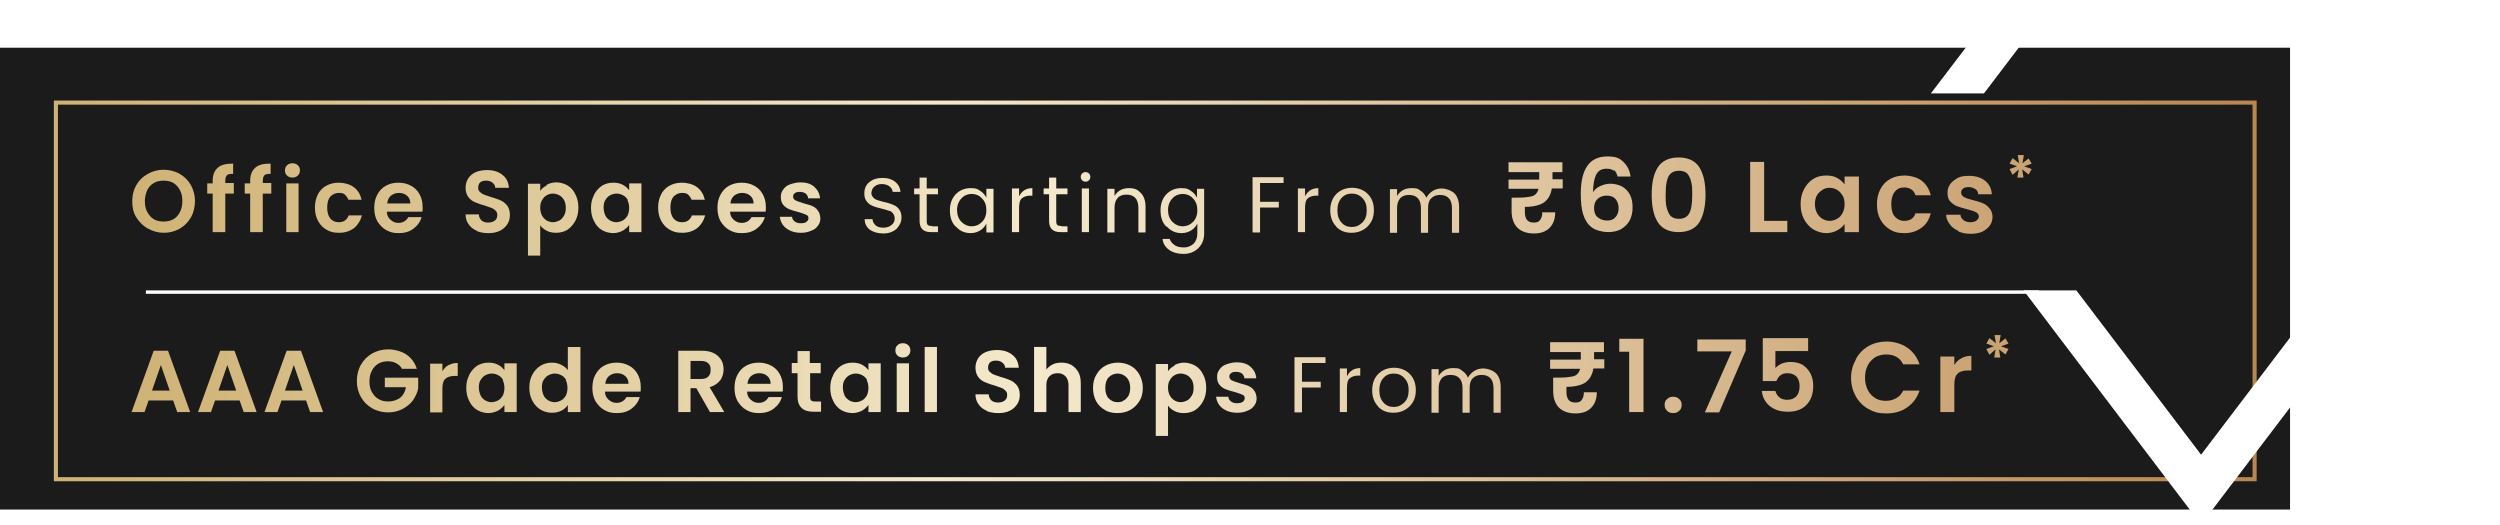 <svg xmlns="http://www.w3.org/2000/svg" xmlns:xlink="http://www.w3.org/1999/xlink" viewBox="5.2 11.3 733.5 153.9"><defs><linearGradient id="linear-gradient" x1="17.6" y1="93.3" x2="663.9" y2="93.3" gradientUnits="userSpaceOnUse"><stop offset="0" stop-color="#cfb275"/><stop offset=".4" stop-color="#f4e9cc"/><stop offset="1" stop-color="#b9864f"/></linearGradient><filter id="drop-shadow-3" x="15.8" y="35.6" width="656.8" height="122.2" filterUnits="userSpaceOnUse"><feOffset dx="3.4" dy="3.4"/><feGaussianBlur result="blur" stdDeviation="1.7"/><feFlood flood-color="#231f20" flood-opacity=".6"/><feComposite in2="blur" operator="in"/><feComposite in="SourceGraphic"/></filter><radialGradient id="Degradado_sin_nombre_3" cx="-18855.8" cy="-37412" fx="-18855.8" fy="-37412" r="36.8" gradientTransform="translate(9401.7 -27944.4) rotate(-90) scale(1.5 .2)" gradientUnits="userSpaceOnUse"><stop offset="0" stop-color="#fff"/><stop offset="0" stop-color="#fffdf8" stop-opacity="1"/><stop offset="0" stop-color="#fff5d9" stop-opacity=".8"/><stop offset="0" stop-color="#ffedbb" stop-opacity=".6"/><stop offset=".1" stop-color="#ffe7a2" stop-opacity=".5"/><stop offset=".2" stop-color="#ffe18c" stop-opacity=".3"/><stop offset=".3" stop-color="#ffdc79" stop-opacity=".2"/><stop offset=".3" stop-color="#ffd86a" stop-opacity=".1"/><stop offset=".4" stop-color="#ffd55e" stop-opacity="0"/><stop offset=".5" stop-color="#ffd356" stop-opacity="0"/><stop offset=".6" stop-color="#ffd252" stop-opacity="0"/><stop offset="1" stop-color="#ffd251" stop-opacity="0"/></radialGradient><radialGradient id="Degradado_sin_nombre_4" cx="-11155" cy="-121865.1" fx="-11155" fy="-121865.1" r="36.8" gradientTransform="translate(-30501.5 -8439.7) rotate(-179.8) scale(2.8 0)" gradientUnits="userSpaceOnUse"><stop offset="0" stop-color="#ffd251"/><stop offset="0" stop-color="#ffd251" stop-opacity="1"/><stop offset="0" stop-color="#ffd251" stop-opacity=".8"/><stop offset="0" stop-color="#ffd251" stop-opacity=".6"/><stop offset=".1" stop-color="#ffd251" stop-opacity=".5"/><stop offset=".2" stop-color="#ffd251" stop-opacity=".3"/><stop offset=".3" stop-color="#ffd251" stop-opacity=".2"/><stop offset=".3" stop-color="#ffd251" stop-opacity=".1"/><stop offset=".4" stop-color="#ffd251" stop-opacity="0"/><stop offset=".5" stop-color="#ffd251" stop-opacity="0"/><stop offset=".6" stop-color="#ffd251" stop-opacity="0"/><stop offset="1" stop-color="#ffd251" stop-opacity="0"/></radialGradient><radialGradient id="Degradado_sin_nombre_4-2" cx="-12140.4" cy="-62768.5" fx="-12140.4" fy="-62768.5" r="36.8" gradientTransform="translate(-29881.3 -8705.6) rotate(-179.8) scale(2.5 .1)" xlink:href="#Degradado_sin_nombre_4"/><radialGradient id="Degradado_sin_nombre_4-3" cx="-18016.4" cy="-68621.7" fx="-18016.4" fy="-68621.7" r="35.8" gradientTransform="translate(-27700 -8602.4) rotate(-179.8) scale(1.6 .1)" xlink:href="#Degradado_sin_nombre_4"/><radialGradient id="Degradado_sin_nombre_4-4" cx="-8946.1" cy="-144811.4" fx="-8946.1" fy="-144811.4" r="36.8" gradientTransform="translate(-32550.8 -8404.5) rotate(-179.8) scale(3.7 0)" xlink:href="#Degradado_sin_nombre_4"/><radialGradient id="Degradado_sin_nombre_3-2" cx="-10234.1" cy="-124394" fx="-10234.1" fy="-124394" r="36.8" gradientTransform="translate(-31171.1 -8604.8) rotate(-179.8) scale(3.1 0)" xlink:href="#Degradado_sin_nombre_3"/><radialGradient id="Degradado_sin_nombre_3-3" cx="-19610.4" cy="-16244.8" fx="-19610.4" fy="-16244.8" r="27.1" gradientTransform="translate(-27438.4 -12332.6) rotate(-179.8) scale(1.4 .8)" xlink:href="#Degradado_sin_nombre_3"/><radialGradient id="Degradado_sin_nombre_3-4" cx="-19610.4" cy="-16244.8" fx="-19610.4" fy="-16244.8" r="14.6" gradientTransform="translate(-27438.4 -12332.6) rotate(-179.8) scale(1.4 .8)" xlink:href="#Degradado_sin_nombre_3"/><linearGradient id="New_Gradient_Swatch" x1="44" y1="71.6" x2="714.8" y2="71.6" gradientUnits="userSpaceOnUse"><stop offset="0" stop-color="#cfb275"/><stop offset=".4" stop-color="#f4e9cc"/><stop offset="1" stop-color="#b9864f"/></linearGradient><linearGradient id="New_Gradient_Swatch-2" x1="43.8" y1="124.4" x2="706.7" y2="124.4" xlink:href="#New_Gradient_Swatch"/><linearGradient id="New_Gradient_Swatch-3" x1="43.8" y1="124.4" x2="706.7" y2="124.4" xlink:href="#New_Gradient_Swatch"/><linearGradient id="New_Gradient_Swatch-4" x1="43.8" y1="124.4" x2="706.7" y2="124.4" xlink:href="#New_Gradient_Swatch"/><linearGradient id="New_Gradient_Swatch-5" x1="43.8" y1="124.4" x2="706.7" y2="124.4" xlink:href="#New_Gradient_Swatch"/><linearGradient id="New_Gradient_Swatch-6" x1="43.8" y1="124.4" x2="706.7" y2="124.4" xlink:href="#New_Gradient_Swatch"/><linearGradient id="New_Gradient_Swatch-7" x1="43.8" y1="124.4" x2="706.7" y2="124.4" xlink:href="#New_Gradient_Swatch"/><linearGradient id="New_Gradient_Swatch-8" x1="43.8" y1="124.4" x2="706.7" y2="124.4" xlink:href="#New_Gradient_Swatch"/><linearGradient id="New_Gradient_Swatch-9" x1="43.8" y1="124.4" x2="706.7" y2="124.4" xlink:href="#New_Gradient_Swatch"/><linearGradient id="New_Gradient_Swatch-10" x1="43.8" y1="124.4" x2="706.7" y2="124.4" xlink:href="#New_Gradient_Swatch"/><linearGradient id="New_Gradient_Swatch-11" x1="43.8" y1="124.4" x2="706.7" y2="124.4" xlink:href="#New_Gradient_Swatch"/><linearGradient id="New_Gradient_Swatch-12" x1="43.8" y1="124.4" x2="706.7" y2="124.4" xlink:href="#New_Gradient_Swatch"/><linearGradient id="New_Gradient_Swatch-13" x1="43.8" y1="124.4" x2="706.7" y2="124.4" xlink:href="#New_Gradient_Swatch"/><linearGradient id="New_Gradient_Swatch-14" x1="43.8" y1="124.4" x2="706.7" y2="124.4" xlink:href="#New_Gradient_Swatch"/><linearGradient id="New_Gradient_Swatch-15" x1="43.8" y1="124.4" x2="706.7" y2="124.4" xlink:href="#New_Gradient_Swatch"/><linearGradient id="New_Gradient_Swatch-16" x1="43.8" y1="124.4" x2="706.7" y2="124.4" xlink:href="#New_Gradient_Swatch"/><linearGradient id="New_Gradient_Swatch-17" x1="43.8" y1="124.4" x2="706.7" y2="124.4" xlink:href="#New_Gradient_Swatch"/><linearGradient id="New_Gradient_Swatch-18" x1="43.8" y1="124.4" x2="706.7" y2="124.4" xlink:href="#New_Gradient_Swatch"/><linearGradient id="New_Gradient_Swatch-19" x1="43.8" y1="124.4" x2="706.7" y2="124.4" xlink:href="#New_Gradient_Swatch"/><linearGradient id="New_Gradient_Swatch-20" x1="43.8" y1="124.4" x2="706.7" y2="124.4" xlink:href="#New_Gradient_Swatch"/><linearGradient id="New_Gradient_Swatch-21" x1="43.8" y1="124.4" x2="706.7" y2="124.4" xlink:href="#New_Gradient_Swatch"/><linearGradient id="New_Gradient_Swatch-22" x1="43.8" y1="124.4" x2="706.7" y2="124.4" xlink:href="#New_Gradient_Swatch"/><linearGradient id="New_Gradient_Swatch-23" x1="43.8" y1="124.4" x2="706.7" y2="124.4" xlink:href="#New_Gradient_Swatch"/><linearGradient id="New_Gradient_Swatch-24" x1="43.8" y1="124.4" x2="706.7" y2="124.4" xlink:href="#New_Gradient_Swatch"/><linearGradient id="New_Gradient_Swatch-25" x1="43.8" y1="124.4" x2="706.7" y2="124.4" xlink:href="#New_Gradient_Swatch"/><linearGradient id="New_Gradient_Swatch-26" x1="43.8" y1="124.4" x2="706.7" y2="124.4" xlink:href="#New_Gradient_Swatch"/><linearGradient id="New_Gradient_Swatch-27" x1="43.8" y1="124.4" x2="706.7" y2="124.4" xlink:href="#New_Gradient_Swatch"/><linearGradient id="New_Gradient_Swatch-28" x1="43.8" y1="124.4" x2="706.7" y2="124.4" xlink:href="#New_Gradient_Swatch"/><linearGradient id="New_Gradient_Swatch-29" x1="43.8" y1="124.4" x2="706.7" y2="124.4" xlink:href="#New_Gradient_Swatch"/><linearGradient id="New_Gradient_Swatch-30" x1="43.8" y1="124.4" x2="706.7" y2="124.4" xlink:href="#New_Gradient_Swatch"/><linearGradient id="New_Gradient_Swatch-31" x1="43.8" y1="124.4" x2="706.7" y2="124.4" xlink:href="#New_Gradient_Swatch"/><linearGradient id="New_Gradient_Swatch-32" x1="43.8" y1="124.4" x2="706.7" y2="124.4" xlink:href="#New_Gradient_Swatch"/></defs><g style="isolation:isolate;"><g id="Layer_1"><rect x="5.2" y="25.3" width="671.9" height="135.5" style="fill:#1b1b1b;"/><rect x="18.2" y="38" width="645.1" height="110.5" style="fill:none; filter:url(#drop-shadow-3); stroke:url(#linear-gradient); stroke-miterlimit:10; stroke-width:1.2px;"/><path d="M571.8,38.7h15.5s11.4-15,11.4-15h104.7s19.7,26.1,19.7,26.1l-72.1,94.9-36.6-48.2h-15.5s52.1,68.7,52.1,68.7l87.7-115.4-29.1-38.5h-117s-20.8,27.3-20.8,27.3Z" style="fill:#fff;"/><ellipse cx="328.4" cy="37.5" rx="8.9" ry="54.6" transform="translate(289.6 365.8) rotate(-89.8)" style="fill:url(#Degradado_sin_nombre_3); mix-blend-mode:screen;"/><path d="M226.6,37.1c0-1.4,45.6-2.3,101.9-2.1,56.3.2,101.9,1.5,101.9,2.9,0,1.4-45.6,2.3-101.9,2.1-56.3-.2-101.9-1.5-101.9-2.9Z" style="fill:url(#Degradado_sin_nombre_4); mix-blend-mode:screen;"/><path d="M236.7,37.2c0-2.8,41.1-4.9,91.7-4.7,50.7.2,91.7,2.6,91.7,5.4,0,2.8-41.1,4.9-91.7,4.7-50.7-.2-91.7-2.6-91.7-5.4Z" style="fill:url(#Degradado_sin_nombre_4-2); mix-blend-mode:screen;"/><path d="M272.6,37.3c0-2.5,25-4.4,55.9-4.2,30.8.1,55.8,2.2,55.8,4.7,0,2.5-25,4.4-55.9,4.2-30.8-.1-55.8-2.2-55.8-4.7Z" style="fill:url(#Degradado_sin_nombre_4-3); mix-blend-mode:screen;"/><path d="M193,37c0-1.2,60.7-1.9,135.5-1.6,74.8.3,135.4,1.5,135.4,2.6,0,1.2-60.7,1.9-135.5,1.6-74.8-.3-135.4-1.5-135.4-2.6Z" style="fill:url(#Degradado_sin_nombre_4-4); mix-blend-mode:screen;"/><path d="M215,37.1c0-1.4,50.8-2.3,113.4-2.1,62.7.2,113.4,1.6,113.4,3,0,1.4-50.8,2.3-113.4,2.1-62.7-.2-113.4-1.6-113.4-3Z" style="fill:url(#Degradado_sin_nombre_3-2); mix-blend-mode:screen;"/><path d="M290.1,37.4c0-11.3,17.3-20.4,38.5-20.3,21.2,0,38.4,9.3,38.3,20.6,0,11.3-17.3,20.4-38.5,20.3-21.2,0-38.4-9.3-38.3-20.6Z" style="fill:url(#Degradado_sin_nombre_3-3); mix-blend-mode:screen;"/><path d="M307.7,37.5c0-6.1,9.3-11,20.8-10.9,11.4,0,20.7,5,20.7,11.1,0,6.1-9.3,11-20.8,10.9-11.4,0-20.7-5-20.7-11.1Z" style="fill:url(#Degradado_sin_nombre_3-4); mix-blend-mode:screen;"/><path d="M48.6,78.4c-1.4-.8-2.5-1.9-3.4-3.3s-1.2-3-1.2-4.8.4-3.3,1.2-4.7,1.9-2.5,3.4-3.3c1.4-.8,3-1.2,4.6-1.2s3.3.4,4.7,1.2c1.4.8,2.5,1.9,3.3,3.3s1.2,3,1.2,4.7-.4,3.4-1.2,4.8-1.9,2.5-3.3,3.3c-1.4.8-3,1.2-4.6,1.2s-3.2-.4-4.6-1.2ZM56.1,75.6c.8-.5,1.5-1.2,1.9-2.1.5-.9.7-2,.7-3.2s-.2-2.3-.7-3.2c-.5-.9-1.1-1.6-1.9-2.1-.8-.5-1.8-.7-2.9-.7s-2,.2-2.9.7c-.8.5-1.5,1.2-1.9,2.1s-.7,2-.7,3.2.2,2.3.7,3.2c.5.9,1.1,1.6,1.9,2.1.8.5,1.8.7,2.9.7s2-.2,2.9-.7Z" style="fill:url(#New_Gradient_Swatch);"/><path d="M73.8,68.1h-2.5v11.3h-3.7v-11.3h-1.6v-3h1.6v-.7c0-1.8.5-3,1.5-3.9s2.5-1.2,4.5-1.2v3c-.9,0-1.5.1-1.8.4-.3.3-.5.9-.5,1.7v.6h2.5v3Z" style="fill:url(#New_Gradient_Swatch);"/><path d="M84.8,68.1h-2.5v11.3h-3.7v-11.3h-1.6v-3h1.6v-.7c0-1.8.5-3,1.5-3.9s2.5-1.2,4.5-1.2v3c-.9,0-1.5.1-1.8.4-.3.3-.5.9-.5,1.7v.6h2.5v3Z" style="fill:url(#New_Gradient_Swatch);"/><path d="M89.4,62.8c-.4-.4-.6-.9-.6-1.5s.2-1.1.6-1.5,1-.6,1.6-.6,1.2.2,1.6.6.6.9.6,1.5-.2,1.1-.6,1.5c-.4.4-1,.6-1.6.6s-1.2-.2-1.6-.6ZM92.8,65.1v14.3h-3.6v-14.3h3.6Z" style="fill:url(#New_Gradient_Swatch);"/><path d="M98.4,68.4c.6-1.1,1.4-2,2.5-2.6,1.1-.6,2.3-.9,3.7-.9s3.2.4,4.4,1.3c1.2.9,1.9,2.1,2.3,3.7h-3.9c-.2-.6-.6-1.1-1-1.5s-1.1-.5-1.8-.5c-1,0-1.8.4-2.5,1.1-.6.7-.9,1.8-.9,3.2s.3,2.4.9,3.2c.6.7,1.4,1.1,2.5,1.1,1.5,0,2.4-.7,2.9-2h3.9c-.4,1.5-1.2,2.8-2.3,3.7-1.2.9-2.6,1.4-4.4,1.4s-2.6-.3-3.7-.9c-1.1-.6-1.9-1.5-2.5-2.6-.6-1.1-.9-2.4-.9-3.9s.3-2.8.9-3.9Z" style="fill:url(#New_Gradient_Swatch);"/><path d="M129.2,73.4h-10.5c0,1,.4,1.8,1.1,2.4s1.4.9,2.3.9c1.3,0,2.3-.6,2.9-1.7h3.9c-.4,1.4-1.2,2.5-2.4,3.4-1.2.9-2.6,1.3-4.3,1.3s-2.6-.3-3.7-.9c-1.1-.6-1.9-1.5-2.6-2.6-.6-1.1-.9-2.4-.9-3.9s.3-2.8.9-3.9c.6-1.1,1.4-2,2.5-2.6,1.1-.6,2.3-.9,3.7-.9s2.6.3,3.7.9c1.1.6,1.9,1.4,2.5,2.5s.9,2.3.9,3.7,0,1-.1,1.4ZM125.6,70.9c0-.9-.4-1.7-1-2.2-.7-.6-1.5-.8-2.4-.8s-1.6.3-2.3.8c-.6.5-1,1.3-1.1,2.3h6.8Z" style="fill:url(#New_Gradient_Swatch);"/><path d="M145.1,79c-1-.4-1.8-1-2.4-1.9-.6-.8-.9-1.8-.9-2.9h3.9c0,.7.3,1.3.8,1.8.5.4,1.1.6,1.9.6s1.5-.2,2-.6.7-.9.7-1.6-.2-1-.5-1.3c-.3-.3-.7-.6-1.2-.8-.5-.2-1.2-.4-2-.7-1.2-.3-2.1-.7-2.9-1-.7-.3-1.4-.8-1.9-1.5-.5-.7-.8-1.6-.8-2.7s.3-2,.8-2.8c.5-.8,1.3-1.4,2.2-1.8,1-.4,2.1-.6,3.3-.6,1.9,0,3.4.5,4.5,1.4,1.2.9,1.8,2.2,1.9,3.8h-4c0-.6-.3-1.1-.8-1.5s-1.1-.6-1.9-.6-1.3.2-1.7.5c-.4.4-.6.9-.6,1.6s.2.9.5,1.2c.3.3.7.6,1.2.8.5.2,1.1.4,2,.7,1.2.3,2.1.7,2.9,1,.7.3,1.4.9,1.9,1.5.5.7.8,1.6.8,2.7s-.2,1.9-.7,2.7c-.5.8-1.2,1.5-2.2,2-1,.5-2.1.7-3.4.7s-2.4-.2-3.4-.6Z" style="fill:url(#New_Gradient_Swatch);"/><path d="M165.6,65.5c.8-.4,1.8-.7,2.8-.7s2.3.3,3.3.9c1,.6,1.8,1.5,2.3,2.6.6,1.1.9,2.4.9,3.9s-.3,2.8-.9,3.9c-.6,1.1-1.4,2-2.3,2.6-1,.6-2.1.9-3.3.9s-2-.2-2.8-.6c-.8-.4-1.5-1-1.9-1.6v8.9h-3.6v-21.1h3.6v2.1c.5-.7,1.1-1.2,1.9-1.6ZM170.7,70c-.4-.6-.8-1.1-1.4-1.4-.6-.3-1.2-.5-1.9-.5s-1.3.2-1.8.5c-.6.3-1,.8-1.4,1.5-.4.6-.5,1.4-.5,2.2s.2,1.6.5,2.2.8,1.1,1.4,1.5c.6.3,1.2.5,1.8.5s1.3-.2,1.9-.5c.6-.3,1-.8,1.4-1.5.4-.6.5-1.4.5-2.3s-.2-1.6-.5-2.2Z" style="fill:url(#New_Gradient_Swatch);"/><path d="M179.5,68.4c.6-1.1,1.4-2,2.3-2.6,1-.6,2.1-.9,3.3-.9s2,.2,2.8.6c.8.4,1.4,1,1.9,1.6v-2h3.6v14.3h-3.6v-2.1c-.5.7-1.1,1.2-1.9,1.7-.8.4-1.8.7-2.8.7s-2.3-.3-3.3-.9c-1-.6-1.8-1.5-2.3-2.6-.6-1.1-.9-2.4-.9-3.9s.3-2.7.9-3.8ZM189.4,70c-.3-.6-.8-1.1-1.4-1.4s-1.2-.5-1.9-.5-1.3.2-1.9.5c-.6.3-1,.8-1.4,1.4s-.5,1.4-.5,2.2.2,1.6.5,2.3.8,1.1,1.4,1.5c.6.3,1.2.5,1.8.5s1.3-.2,1.9-.5c.6-.3,1-.8,1.4-1.4.3-.6.5-1.4.5-2.3s-.2-1.6-.5-2.3Z" style="fill:url(#New_Gradient_Swatch);"/><path d="M199.1,68.4c.6-1.1,1.4-2,2.5-2.6,1.1-.6,2.3-.9,3.7-.9s3.2.4,4.4,1.3c1.2.9,1.9,2.1,2.3,3.7h-3.9c-.2-.6-.6-1.1-1-1.5s-1.1-.5-1.8-.5c-1,0-1.8.4-2.5,1.1-.6.7-.9,1.8-.9,3.2s.3,2.4.9,3.2c.6.7,1.4,1.1,2.5,1.1,1.5,0,2.4-.7,2.9-2h3.9c-.4,1.5-1.2,2.8-2.3,3.7-1.2.9-2.6,1.4-4.4,1.4s-2.6-.3-3.7-.9c-1.1-.6-1.9-1.5-2.5-2.6-.6-1.1-.9-2.4-.9-3.9s.3-2.8.9-3.9Z" style="fill:url(#New_Gradient_Swatch);"/><path d="M229.9,73.4h-10.5c0,1,.4,1.8,1.1,2.4s1.4.9,2.3.9c1.3,0,2.3-.6,2.9-1.7h3.9c-.4,1.4-1.2,2.5-2.4,3.4-1.2.9-2.6,1.3-4.3,1.3s-2.6-.3-3.7-.9c-1.1-.6-1.9-1.5-2.6-2.6-.6-1.1-.9-2.4-.9-3.9s.3-2.8.9-3.9c.6-1.1,1.4-2,2.5-2.6,1.1-.6,2.3-.9,3.7-.9s2.6.3,3.7.9c1.1.6,1.9,1.4,2.5,2.5s.9,2.3.9,3.7,0,1-.1,1.4ZM226.3,70.9c0-.9-.4-1.7-1-2.2-.7-.6-1.5-.8-2.4-.8s-1.6.3-2.3.8c-.6.5-1,1.3-1.1,2.3h6.8Z" style="fill:url(#New_Gradient_Swatch);"/><path d="M237.1,79c-.9-.4-1.7-1-2.2-1.7-.5-.7-.8-1.5-.9-2.4h3.6c0,.6.3,1,.8,1.4.5.4,1.1.5,1.8.5s1.2-.1,1.6-.4c.4-.3.6-.6.6-1.1s-.2-.8-.7-1-1.2-.5-2.3-.8c-1.1-.3-1.9-.5-2.6-.8s-1.3-.7-1.8-1.3c-.5-.6-.7-1.3-.7-2.3s.2-1.5.7-2.2,1.1-1.2,2-1.5,1.9-.6,3-.6c1.7,0,3.1.4,4.1,1.3,1,.9,1.6,2,1.7,3.4h-3.5c0-.6-.3-1-.7-1.4-.4-.3-1-.5-1.7-.5s-1.2.1-1.5.4c-.4.2-.5.6-.5,1s.2.8.7,1.1c.5.2,1.2.5,2.2.8,1,.3,1.9.5,2.6.8s1.3.7,1.7,1.3c.5.6.7,1.3.8,2.3,0,.8-.2,1.6-.7,2.2-.5.7-1.1,1.2-2,1.5-.9.4-1.8.6-3,.6s-2.2-.2-3.1-.6Z" style="fill:url(#New_Gradient_Swatch);"/><path d="M260.8,67.6c0,.6.2,1.1.5,1.5.3.4.7.7,1.3.9.5.2,1.1.3,1.7.5.6.1,1.3.3,1.9.5.6.2,1.2.4,1.7.7.5.3.9.7,1.3,1.3.3.6.5,1.2.5,2.1,0,1.3-.5,2.3-1.4,3.3-1,.9-2.3,1.4-3.9,1.4s-3-.4-4-1.1c-1-.8-1.5-1.8-1.5-3.1h2.3c0,.7.4,1.3.9,1.8.5.5,1.3.7,2.3.7s1.8-.3,2.4-.8c.6-.5.9-1.1.9-1.8s-.2-1.2-.5-1.6-.7-.7-1.3-.8c-.5-.2-1.1-.3-1.7-.5s-1.3-.3-1.9-.5c-.6-.2-1.2-.4-1.7-.7-.5-.3-.9-.7-1.3-1.3s-.5-1.3-.5-2.1c0-1.4.5-2.5,1.5-3.3,1-.8,2.2-1.2,3.8-1.2s2.8.4,3.7,1.1c.9.7,1.5,1.7,1.6,3h-2.3c0-.6-.4-1.2-.9-1.6s-1.3-.7-2.2-.7-1.6.2-2.2.7c-.6.5-.9,1.1-.9,2Z" style="fill:url(#New_Gradient_Swatch);"/><path d="M278.7,77.7h1.7v1.7h-2.1c-2.2,0-3.3-1.1-3.3-3.3v-7.8h-1.6v-1.7h1.6v-3.2h2.1v3.2h3.3v1.7h-3.3v7.8c0,.6.1,1,.3,1.2.2.2.6.3,1.2.3Z" style="fill:url(#New_Gradient_Swatch);"/><path d="M285.6,77.8c-1.2-1.2-1.7-2.8-1.7-4.8s.6-3.5,1.7-4.7c1.2-1.2,2.6-1.8,4.4-1.8s2,.3,2.8.8c.8.5,1.4,1.2,1.8,2v-2.6h2.1v12.8h-2.1v-2.6c-.4.8-1,1.5-1.8,2-.8.5-1.8.8-2.8.8-1.7,0-3.2-.6-4.3-1.9ZM293.3,76.5c.8-.9,1.3-2,1.3-3.5s-.4-2.6-1.3-3.5c-.8-.9-1.9-1.3-3-1.3s-2.2.4-3,1.3c-.8.8-1.3,2-1.3,3.4s.4,2.6,1.3,3.5c.9.9,1.9,1.3,3,1.3s2.2-.4,3-1.3Z" style="fill:url(#New_Gradient_Swatch);"/><path d="M304.2,66.7v2.2c.8-1.6,2.1-2.4,3.9-2.4v2.2h-.6c-1.1,0-1.9.3-2.5.8s-.8,1.5-.8,2.9v7h-2.1v-12.8h2.1Z" style="fill:url(#New_Gradient_Swatch);"/><path d="M316.7,77.7h1.7v1.7h-2.1c-2.2,0-3.3-1.1-3.3-3.3v-7.8h-1.6v-1.7h1.6v-3.2h2.1v3.2h3.3v1.7h-3.3v7.8c0,.6.1,1,.3,1.2.2.2.6.3,1.2.3Z" style="fill:url(#New_Gradient_Swatch);"/><path d="M324.7,64.2c-.3.3-.6.4-1,.4s-.7-.1-1-.4c-.3-.3-.4-.6-.4-1s.1-.7.4-1,.6-.4,1-.4.7.1,1,.4.4.6.4,1-.1.7-.4,1ZM322.6,79.4v-12.8h2.1v12.8h-2.1Z" style="fill:url(#New_Gradient_Swatch);"/><path d="M332.2,66.7v2.1c.9-1.5,2.3-2.3,4.2-2.3s2.6.5,3.5,1.4c.9.9,1.4,2.3,1.4,4v7.6h-2.1v-7.2c0-1.3-.3-2.3-.9-2.9-.6-.7-1.5-1-2.6-1s-2,.3-2.6,1c-.6.7-.9,1.6-.9,2.9v7.2h-2.1v-12.8h2.1Z" style="fill:url(#New_Gradient_Swatch);"/><path d="M347.4,77.8c-1.2-1.2-1.7-2.8-1.7-4.8s.6-3.5,1.7-4.7c1.2-1.2,2.6-1.8,4.4-1.8s2,.3,2.8.8c.8.5,1.4,1.2,1.8,2v-2.6h2.1v13.1c0,1.8-.6,3.2-1.7,4.3s-2.6,1.7-4.3,1.7-3.2-.4-4.3-1.2-1.8-1.9-1.9-3.2h2.1c.2.7.7,1.3,1.4,1.8.7.5,1.7.7,2.8.7s2-.4,2.8-1.1c.7-.7,1.1-1.7,1.1-3v-2.9c-.4.8-1,1.5-1.8,2-.8.5-1.8.8-2.8.8-1.7,0-3.2-.6-4.3-1.9ZM355.2,76.5c.8-.9,1.3-2,1.3-3.5s-.4-2.6-1.3-3.5c-.8-.9-1.9-1.3-3-1.3s-2.2.4-3,1.3c-.8.8-1.3,2-1.3,3.4s.4,2.6,1.3,3.5c.9.9,1.9,1.3,3,1.3s2.2-.4,3-1.3Z" style="fill:url(#New_Gradient_Swatch);"/><path d="M372.7,79.4v-16.1h9.1v1.7h-6.9v5.5h5.5v1.7h-5.5v7.3h-2.1Z" style="fill:url(#New_Gradient_Swatch);"/><path d="M388.1,66.7v2.2c.8-1.6,2.1-2.4,3.9-2.4v2.2h-.6c-1.1,0-1.9.3-2.5.8s-.8,1.5-.8,2.9v7h-2.1v-12.8h2.1Z" style="fill:url(#New_Gradient_Swatch);"/><path d="M397.3,77.8c-1.2-1.2-1.8-2.8-1.8-4.8s.6-3.6,1.8-4.8,2.8-1.8,4.6-1.8,3.4.6,4.6,1.8,1.8,2.8,1.8,4.8-.6,3.5-1.9,4.8c-1.3,1.2-2.8,1.8-4.7,1.8s-3.3-.6-4.5-1.8ZM401.8,77.9c1.2,0,2.2-.4,3.1-1.3.9-.9,1.3-2,1.3-3.6s-.4-2.7-1.3-3.6c-.8-.9-1.9-1.3-3.1-1.3s-2.2.4-3,1.3-1.2,2-1.2,3.6.4,2.7,1.2,3.6c.8.9,1.8,1.3,3,1.3Z" style="fill:url(#New_Gradient_Swatch);"/><path d="M415.1,66.7v2.1c.9-1.5,2.3-2.3,4.2-2.3s1.9.2,2.6.7c.8.5,1.4,1.2,1.8,2.1.5-.9,1.1-1.5,1.9-2,.8-.5,1.7-.7,2.7-.7s2.6.5,3.6,1.4c.9.9,1.4,2.3,1.4,4v7.6h-2.1v-7.2c0-1.3-.3-2.3-.9-2.9-.6-.7-1.5-1-2.6-1s-1.9.3-2.6,1-.9,1.6-.9,2.9v7.2h-2.1v-7.2c0-1.3-.3-2.3-.9-2.9-.6-.7-1.5-1-2.6-1s-2,.3-2.6,1c-.6.7-.9,1.6-.9,2.9v7.2h-2.1v-12.8h2.1Z" style="fill:url(#New_Gradient_Swatch);"/><path d="M460.7,61.7v2.2h3v2.7h-3.2c-.3,1.9-1.1,3.2-2.3,4.1-1.2.8-3.1,1.3-5.6,1.3v1.6c0,.9.2,1.7.6,2.2.4.5,1,.8,2,.8s1.5-.2,1.9-.8.6-1.2.6-2.2h3.8c0,2-.6,3.5-1.7,4.6-1.1,1.1-2.6,1.6-4.6,1.6s-3.7-.6-4.8-1.7c-1.1-1.1-1.7-2.8-1.7-4.9v-3.9c2.1,0,3.7,0,4.7-.2,1-.1,1.8-.3,2.2-.7.5-.4.8-.9,1-1.7h-8.8v-2.7h9v-2.2h-9v-2.9h15.8v2.9h-3Z" style="fill:url(#New_Gradient_Swatch);"/><path d="M478.7,61.4c-.5-.4-1.2-.6-2.1-.6-1.4,0-2.4.5-3,1.6-.6,1.1-1,2.9-1,5.3.5-.8,1.2-1.4,2.1-1.8.9-.4,1.9-.7,3-.7s2.4.3,3.4.8c1,.6,1.8,1.4,2.3,2.4.6,1.1.8,2.3.8,3.8s-.3,2.6-.8,3.7c-.6,1.1-1.4,1.9-2.5,2.6-1.1.6-2.4.9-3.9.9s-3.7-.5-4.8-1.4c-1.2-.9-2-2.2-2.5-3.8-.5-1.6-.7-3.6-.7-6,0-3.6.6-6.3,1.9-8.2,1.2-1.8,3.2-2.8,5.9-2.8s3.7.6,4.8,1.7c1.1,1.1,1.8,2.5,2,4.2h-3.8c-.2-.8-.5-1.4-1-1.9ZM474,69.6c-.7.6-1.1,1.5-1.1,2.7s.3,2.1,1,2.7,1.6,1,2.8,1,1.9-.3,2.5-1,.9-1.5.9-2.6-.3-2-.9-2.7-1.5-1-2.6-1-1.9.3-2.6.9Z" style="fill:url(#New_Gradient_Swatch);"/><path d="M491.6,60.4c1.2-1.9,3.3-2.9,6.1-2.9s4.9,1,6.1,2.9c1.2,1.9,1.8,4.6,1.8,8s-.6,6.1-1.8,8.1c-1.2,1.9-3.3,2.9-6.1,2.9s-4.9-1-6.1-2.9c-1.2-1.9-1.8-4.6-1.8-8.1s.6-6.1,1.8-8ZM501.4,64.7c-.2-1-.6-1.8-1.1-2.4s-1.4-.9-2.5-.9-1.9.3-2.5.9c-.6.6-.9,1.4-1.1,2.4-.2,1-.3,2.2-.3,3.7s0,2.7.3,3.8.6,1.8,1.1,2.4c.6.6,1.4.9,2.5.9s1.9-.3,2.5-.9c.6-.6.9-1.4,1.1-2.4.2-1,.3-2.3.3-3.8s0-2.7-.3-3.7Z" style="fill:url(#New_Gradient_Swatch);"/><path d="M522.8,76.1h6.8v3.3h-10.9v-20.6h4.1v17.3Z" style="fill:url(#New_Gradient_Swatch);"/><path d="M534.5,66.8c.7-1.3,1.6-2.3,2.7-3,1.1-.7,2.4-1,3.8-1s2.3.2,3.2.7c.9.5,1.6,1.1,2.2,1.9v-2.3h4.2v16.3h-4.2v-2.4c-.5.8-1.3,1.4-2.2,1.9-.9.5-2,.8-3.2.8s-2.6-.4-3.8-1.1c-1.1-.7-2-1.7-2.7-3-.7-1.3-1-2.8-1-4.4s.3-3.1,1-4.4ZM545.8,68.7c-.4-.7-.9-1.3-1.6-1.7s-1.4-.6-2.2-.6-1.5.2-2.1.6c-.6.4-1.2.9-1.6,1.6-.4.7-.6,1.6-.6,2.6s.2,1.8.6,2.6c.4.7.9,1.3,1.6,1.7.7.4,1.4.6,2.1.6s1.5-.2,2.2-.6c.7-.4,1.2-.9,1.6-1.7.4-.7.6-1.6.6-2.6s-.2-1.9-.6-2.6Z" style="fill:url(#New_Gradient_Swatch);"/><path d="M556.9,66.8c.7-1.3,1.6-2.3,2.9-3s2.6-1,4.2-1,3.7.5,5,1.5c1.3,1,2.2,2.4,2.7,4.3h-4.5c-.2-.7-.6-1.3-1.2-1.7s-1.3-.6-2.1-.6c-1.2,0-2.1.4-2.8,1.3-.7.9-1,2.1-1,3.6s.3,2.8,1,3.6,1.6,1.3,2.8,1.3c1.7,0,2.8-.7,3.3-2.2h4.5c-.5,1.8-1.3,3.2-2.7,4.2-1.3,1-3,1.6-5,1.6s-3-.3-4.2-1c-1.2-.7-2.2-1.7-2.9-3-.7-1.3-1-2.7-1-4.4s.3-3.2,1-4.4Z" style="fill:url(#New_Gradient_Swatch);"/><path d="M579.7,79c-1.1-.5-1.9-1.1-2.5-2-.6-.8-1-1.7-1-2.7h4.2c0,.6.4,1.2.9,1.6.5.4,1.2.6,2,.6s1.4-.2,1.8-.5c.4-.3.7-.7.7-1.2s-.3-.9-.8-1.2-1.4-.6-2.6-.9c-1.2-.3-2.2-.6-3-.9-.8-.3-1.4-.8-2-1.4s-.8-1.5-.8-2.6.3-1.7.8-2.5c.5-.7,1.3-1.3,2.2-1.8s2.1-.6,3.4-.6c1.9,0,3.5.5,4.7,1.5,1.2,1,1.8,2.3,1.9,3.9h-4c0-.6-.3-1.2-.8-1.5s-1.1-.6-1.9-.6-1.3.1-1.7.4c-.4.3-.6.7-.6,1.2s.3,1,.8,1.3c.5.3,1.4.6,2.6.9,1.2.3,2.2.6,2.9.9.8.3,1.4.8,2,1.5.6.7.9,1.5.9,2.6,0,.9-.3,1.8-.8,2.5-.5.7-1.3,1.3-2.2,1.8-1,.4-2.1.6-3.4.6s-2.5-.2-3.6-.7Z" style="fill:url(#New_Gradient_Swatch);"/><path d="M600.4,57.8l.9,1.5-2.2.8,2.2.8-.9,1.6-1.9-1.5.4,2.4h-1.8l.4-2.4-1.8,1.6-.9-1.7,2.2-.8-2.2-.8.9-1.6,1.9,1.5-.4-2.4h1.8l-.4,2.4,1.9-1.5Z" style="fill:url(#New_Gradient_Swatch);"/><path d="M56,128.8h-7.2l-1.2,3.4h-3.8l6.5-18h4.2l6.5,18h-3.8l-1.2-3.4ZM55,125.9l-2.6-7.5-2.6,7.5h5.2Z" style="fill:url(#New_Gradient_Swatch-2);"/><path d="M75.5,128.8h-7.2l-1.2,3.4h-3.8l6.5-18h4.2l6.5,18h-3.8l-1.2-3.4ZM74.5,125.9l-2.6-7.5-2.6,7.5h5.2Z" style="fill:url(#New_Gradient_Swatch-3);"/><path d="M95,128.8h-7.2l-1.2,3.4h-3.8l6.5-18h4.2l6.5,18h-3.8l-1.2-3.4ZM94,125.9l-2.6-7.5-2.6,7.5h5.2Z" style="fill:url(#New_Gradient_Swatch-4);"/><path d="M123.2,119.6c-.4-.8-1-1.3-1.7-1.7s-1.6-.6-2.5-.6-2,.2-2.8.7c-.8.5-1.5,1.2-1.9,2.1-.5.9-.7,1.9-.7,3.1s.2,2.3.7,3.1c.5.9,1.1,1.6,2,2.1.8.5,1.8.7,2.9.7s2.5-.4,3.4-1.1c.9-.7,1.5-1.8,1.7-3.1h-6.2v-2.8h9.8v3.1c-.2,1.3-.8,2.4-1.5,3.5-.8,1.1-1.8,1.9-3.1,2.6-1.2.6-2.6,1-4.2,1s-3.3-.4-4.7-1.2c-1.4-.8-2.5-1.9-3.3-3.3-.8-1.4-1.2-3-1.2-4.7s.4-3.4,1.2-4.8c.8-1.4,1.9-2.5,3.3-3.3,1.4-.8,3-1.2,4.7-1.2s3.8.5,5.3,1.5,2.5,2.4,3.1,4.2h-4.2Z" style="fill:url(#New_Gradient_Swatch-5);"/><path d="M136.9,118.4c.7-.4,1.6-.6,2.6-.6v3.8h-1c-1.1,0-2,.3-2.6.8-.6.5-.9,1.5-.9,2.8v7.1h-3.6v-14.3h3.6v2.2c.5-.8,1.1-1.4,1.8-1.8Z" style="fill:url(#New_Gradient_Swatch-6);"/><path d="M142.9,121.2c.6-1.1,1.4-2,2.3-2.6,1-.6,2.1-.9,3.3-.9s2,.2,2.8.6c.8.4,1.4,1,1.9,1.6v-2h3.6v14.3h-3.6v-2.1c-.5.7-1.1,1.2-1.9,1.7-.8.4-1.8.7-2.8.7s-2.3-.3-3.3-.9c-1-.6-1.8-1.5-2.3-2.6-.6-1.1-.9-2.4-.9-3.9s.3-2.7.9-3.8ZM152.8,122.8c-.3-.6-.8-1.1-1.4-1.4s-1.2-.5-1.9-.5-1.3.2-1.9.5c-.6.3-1,.8-1.4,1.4s-.5,1.4-.5,2.2.2,1.6.5,2.3.8,1.1,1.4,1.5c.6.3,1.2.5,1.8.5s1.3-.2,1.9-.5c.6-.3,1-.8,1.4-1.4.3-.6.5-1.4.5-2.3s-.2-1.6-.5-2.3Z" style="fill:url(#New_Gradient_Swatch-7);"/><path d="M161.4,121.2c.6-1.1,1.4-2,2.4-2.6,1-.6,2.1-.9,3.3-.9s1.8.2,2.7.6c.8.4,1.5.9,2,1.6v-6.8h3.7v19.1h-3.7v-2.1c-.4.7-1.1,1.3-1.9,1.7-.8.4-1.7.6-2.8.6s-2.3-.3-3.3-.9c-1-.6-1.8-1.5-2.4-2.6-.6-1.1-.9-2.4-.9-3.9s.3-2.7.9-3.8ZM171.3,122.8c-.3-.6-.8-1.1-1.4-1.4s-1.2-.5-1.9-.5-1.3.2-1.9.5c-.6.3-1,.8-1.4,1.4s-.5,1.4-.5,2.2.2,1.6.5,2.3.8,1.1,1.4,1.5c.6.3,1.2.5,1.8.5s1.3-.2,1.9-.5c.6-.3,1-.8,1.4-1.4.3-.6.5-1.4.5-2.3s-.2-1.6-.5-2.3Z" style="fill:url(#New_Gradient_Swatch-8);"/><path d="M193.2,126.2h-10.5c0,1,.4,1.8,1.1,2.4s1.4.9,2.3.9c1.3,0,2.3-.6,2.9-1.7h3.9c-.4,1.4-1.2,2.5-2.4,3.4-1.2.9-2.6,1.3-4.3,1.3s-2.6-.3-3.7-.9c-1.1-.6-1.9-1.5-2.6-2.6-.6-1.1-.9-2.4-.9-3.9s.3-2.8.9-3.9c.6-1.1,1.4-2,2.5-2.6,1.1-.6,2.3-.9,3.7-.9s2.6.3,3.7.9c1.1.6,1.9,1.4,2.5,2.5s.9,2.3.9,3.7,0,1-.1,1.4ZM189.6,123.8c0-.9-.4-1.7-1-2.2-.7-.6-1.5-.8-2.4-.8s-1.6.3-2.3.8c-.6.5-1,1.3-1.1,2.3h6.8Z" style="fill:url(#New_Gradient_Swatch-9);"/><path d="M213.5,132.2l-4-7h-1.7v7h-3.6v-18h6.8c1.4,0,2.6.2,3.6.7s1.7,1.2,2.2,2c.5.8.7,1.8.7,2.8s-.3,2.3-1,3.2-1.7,1.6-3.1,2l4.3,7.3h-4.2ZM207.8,122.5h3c1,0,1.7-.2,2.2-.7.5-.5.7-1.1.7-2s-.2-1.5-.7-1.9c-.5-.5-1.2-.7-2.2-.7h-3v5.3Z" style="fill:url(#New_Gradient_Swatch-10);"/><path d="M234.9,126.2h-10.5c0,1,.4,1.8,1.1,2.4s1.4.9,2.3.9c1.3,0,2.3-.6,2.9-1.7h3.9c-.4,1.4-1.2,2.5-2.4,3.4-1.2.9-2.6,1.3-4.3,1.3s-2.6-.3-3.7-.9c-1.1-.6-1.9-1.5-2.6-2.6-.6-1.1-.9-2.4-.9-3.9s.3-2.8.9-3.9c.6-1.1,1.4-2,2.5-2.6,1.1-.6,2.3-.9,3.7-.9s2.6.3,3.7.9c1.1.6,1.9,1.4,2.5,2.5s.9,2.3.9,3.7,0,1-.1,1.4ZM231.3,123.8c0-.9-.4-1.7-1-2.2-.7-.6-1.5-.8-2.4-.8s-1.6.3-2.3.8c-.6.5-1,1.3-1.1,2.3h6.8Z" style="fill:url(#New_Gradient_Swatch-11);"/><path d="M242.9,120.9v6.9c0,.5.1.8.3,1,.2.2.6.3,1.2.3h1.7v3h-2.3c-3,0-4.6-1.5-4.6-4.4v-6.9h-1.7v-3h1.7v-3.5h3.6v3.5h3.2v3h-3.2Z" style="fill:url(#New_Gradient_Swatch-12);"/><path d="M249.7,121.2c.6-1.1,1.4-2,2.3-2.6,1-.6,2.1-.9,3.3-.9s2,.2,2.8.6c.8.4,1.4,1,1.9,1.6v-2h3.6v14.3h-3.6v-2.1c-.5.7-1.1,1.2-1.9,1.7-.8.4-1.8.7-2.8.7s-2.3-.3-3.3-.9c-1-.6-1.8-1.5-2.3-2.6-.6-1.1-.9-2.4-.9-3.9s.3-2.7.9-3.8ZM259.6,122.8c-.3-.6-.8-1.1-1.4-1.4s-1.2-.5-1.9-.5-1.3.2-1.9.5c-.6.3-1,.8-1.4,1.4s-.5,1.4-.5,2.2.2,1.6.5,2.3.8,1.1,1.4,1.5c.6.3,1.2.5,1.8.5s1.3-.2,1.9-.5c.6-.3,1-.8,1.4-1.4.3-.6.5-1.4.5-2.3s-.2-1.6-.5-2.3Z" style="fill:url(#New_Gradient_Swatch-13);"/><path d="M268.5,115.6c-.4-.4-.6-.9-.6-1.5s.2-1.1.6-1.5,1-.6,1.6-.6,1.2.2,1.6.6.6.9.6,1.5-.2,1.1-.6,1.5c-.4.4-1,.6-1.6.6s-1.2-.2-1.6-.6ZM271.9,117.9v14.3h-3.6v-14.3h3.6Z" style="fill:url(#New_Gradient_Swatch-14);"/><path d="M280.1,113.1v19.1h-3.6v-19.1h3.6Z" style="fill:url(#New_Gradient_Swatch-15);"/><path d="M294.7,131.8c-1-.4-1.8-1-2.4-1.9-.6-.8-.9-1.8-.9-2.9h3.9c0,.7.3,1.3.8,1.8.5.4,1.1.6,1.9.6s1.5-.2,2-.6.7-.9.7-1.6-.2-1-.5-1.3c-.3-.3-.7-.6-1.2-.8-.5-.2-1.2-.4-2-.7-1.2-.3-2.1-.7-2.9-1-.7-.3-1.4-.8-1.9-1.5-.5-.7-.8-1.6-.8-2.7s.3-2,.8-2.8c.5-.8,1.3-1.4,2.2-1.8,1-.4,2.1-.6,3.3-.6,1.9,0,3.4.5,4.5,1.4,1.2.9,1.8,2.2,1.9,3.8h-4c0-.6-.3-1.1-.8-1.5s-1.1-.6-1.9-.6-1.3.2-1.7.5c-.4.4-.6.9-.6,1.6s.2.9.5,1.2c.3.3.7.6,1.2.8.5.2,1.1.4,2,.7,1.2.3,2.1.7,2.9,1,.7.3,1.4.9,1.9,1.5.5.7.8,1.6.8,2.7s-.2,1.9-.7,2.7c-.5.8-1.2,1.5-2.2,2-1,.5-2.1.7-3.4.7s-2.4-.2-3.4-.6Z" style="fill:url(#New_Gradient_Swatch-16);"/><path d="M319.6,118.4c.8.5,1.5,1.2,2,2.1.5.9.7,2,.7,3.3v8.4h-3.6v-7.9c0-1.1-.3-2-.9-2.6-.6-.6-1.3-.9-2.3-.9s-1.8.3-2.4.9c-.6.6-.9,1.5-.9,2.6v7.9h-3.6v-19.1h3.6v6.6c.5-.6,1.1-1.1,1.9-1.5s1.6-.5,2.6-.5,2,.2,2.9.7Z" style="fill:url(#New_Gradient_Swatch-17);"/><path d="M329.4,131.6c-1.1-.6-2-1.5-2.6-2.6-.6-1.1-.9-2.4-.9-3.9s.3-2.8,1-3.9c.6-1.1,1.5-2,2.6-2.6,1.1-.6,2.4-.9,3.7-.9s2.6.3,3.7.9c1.1.6,2,1.5,2.6,2.6.6,1.1,1,2.4,1,3.9s-.3,2.8-1,3.9c-.7,1.1-1.6,2-2.7,2.6-1.1.6-2.4.9-3.8.9s-2.6-.3-3.7-.9ZM334.9,128.8c.6-.3,1-.8,1.4-1.4.3-.6.5-1.4.5-2.3,0-1.4-.4-2.4-1.1-3.1s-1.6-1.1-2.6-1.1-1.9.4-2.6,1.1c-.7.7-1,1.8-1,3.1s.3,2.4,1,3.1,1.5,1.1,2.6,1.1,1.3-.2,1.8-.5Z" style="fill:url(#New_Gradient_Swatch-18);"/><path d="M349.8,118.4c.8-.4,1.8-.7,2.8-.7s2.3.3,3.3.9c1,.6,1.8,1.5,2.3,2.6.6,1.1.9,2.4.9,3.9s-.3,2.8-.9,3.9c-.6,1.1-1.4,2-2.3,2.6-1,.6-2.1.9-3.3.9s-2-.2-2.8-.6c-.8-.4-1.5-1-1.9-1.6v8.9h-3.6v-21.1h3.6v2.1c.5-.7,1.1-1.2,1.9-1.6ZM354.9,122.8c-.4-.6-.8-1.1-1.4-1.4-.6-.3-1.2-.5-1.9-.5s-1.3.2-1.8.5c-.6.3-1,.8-1.4,1.5-.4.6-.5,1.4-.5,2.2s.2,1.6.5,2.2.8,1.1,1.4,1.5c.6.3,1.2.5,1.8.5s1.3-.2,1.9-.5c.6-.3,1-.8,1.4-1.5.4-.6.5-1.4.5-2.3s-.2-1.6-.5-2.2Z" style="fill:url(#New_Gradient_Swatch-19);"/><path d="M365.1,131.8c-.9-.4-1.7-1-2.2-1.7-.5-.7-.8-1.5-.9-2.4h3.6c0,.6.3,1,.8,1.4.5.4,1.1.5,1.8.5s1.2-.1,1.6-.4c.4-.3.6-.6.6-1.1s-.2-.8-.7-1-1.2-.5-2.3-.8c-1.1-.3-1.9-.5-2.6-.8s-1.3-.7-1.8-1.3c-.5-.6-.7-1.3-.7-2.3s.2-1.5.7-2.2,1.1-1.2,2-1.5,1.9-.6,3-.6c1.7,0,3.1.4,4.1,1.3,1,.9,1.6,2,1.7,3.4h-3.5c0-.6-.3-1-.7-1.4-.4-.3-1-.5-1.7-.5s-1.2.1-1.5.4c-.4.2-.5.6-.5,1s.2.8.7,1.1c.5.2,1.2.5,2.2.8,1,.3,1.9.5,2.6.8s1.3.7,1.7,1.3c.5.6.7,1.3.8,2.3,0,.8-.2,1.6-.7,2.2-.5.7-1.1,1.2-2,1.5-.9.4-1.8.6-3,.6s-2.2-.2-3.1-.6Z" style="fill:url(#New_Gradient_Swatch-20);"/><path d="M385,132.2v-16.1h9.1v1.7h-6.9v5.5h5.5v1.7h-5.5v7.3h-2.1Z" style="fill:url(#New_Gradient_Swatch-21);"/><path d="M400.4,119.5v2.2c.8-1.6,2.1-2.4,3.9-2.4v2.2h-.6c-1.1,0-1.9.3-2.5.8s-.8,1.5-.8,2.9v7h-2.1v-12.8h2.1Z" style="fill:url(#New_Gradient_Swatch-22);"/><path d="M409.6,130.6c-1.2-1.2-1.8-2.8-1.8-4.8s.6-3.6,1.8-4.8,2.8-1.8,4.6-1.8,3.4.6,4.6,1.8,1.8,2.8,1.8,4.8-.6,3.5-1.9,4.8c-1.3,1.2-2.8,1.8-4.7,1.8s-3.3-.6-4.5-1.8ZM414.1,130.7c1.2,0,2.2-.4,3.1-1.3.9-.9,1.3-2,1.3-3.6s-.4-2.7-1.3-3.6c-.8-.9-1.9-1.3-3.1-1.3s-2.2.4-3,1.3-1.2,2-1.2,3.6.4,2.7,1.2,3.6c.8.9,1.8,1.3,3,1.3Z" style="fill:url(#New_Gradient_Swatch-23);"/><path d="M427.3,119.5v2.1c.9-1.5,2.3-2.3,4.2-2.3s1.9.2,2.6.7c.8.5,1.4,1.2,1.8,2.1.5-.9,1.1-1.5,1.9-2,.8-.5,1.7-.7,2.7-.7s2.6.5,3.6,1.4c.9.9,1.4,2.3,1.4,4v7.6h-2.1v-7.2c0-1.3-.3-2.3-.9-2.9-.6-.7-1.5-1-2.6-1s-1.9.3-2.6,1-.9,1.6-.9,2.9v7.2h-2.1v-7.2c0-1.3-.3-2.3-.9-2.9-.6-.7-1.5-1-2.6-1s-2,.3-2.6,1c-.6.7-.9,1.6-.9,2.9v7.2h-2.1v-12.8h2.1Z" style="fill:url(#New_Gradient_Swatch-24);"/><path d="M472.9,114.5v2.2h3v2.7h-3.2c-.3,1.9-1.1,3.2-2.3,4.1-1.2.8-3.1,1.3-5.6,1.3v1.6c0,.9.2,1.7.6,2.2.4.5,1,.8,2,.8s1.5-.2,1.9-.8.6-1.2.6-2.2h3.8c0,2-.6,3.5-1.7,4.6-1.1,1.1-2.6,1.6-4.6,1.6s-3.7-.6-4.8-1.7c-1.1-1.1-1.7-2.8-1.7-4.9v-3.9c2.1,0,3.7,0,4.7-.2,1-.1,1.8-.3,2.2-.7.5-.4.8-.9,1-1.7h-8.8v-2.7h9v-2.2h-9v-2.9h15.8v2.9h-3Z" style="fill:url(#New_Gradient_Swatch-25);"/><path d="M480.3,114.5v-3.8h7.1v21.5h-4.2v-17.7h-2.9Z" style="fill:url(#New_Gradient_Swatch-26);"/><path d="M494.3,131.8c-.5-.5-.7-1-.7-1.7s.2-1.3.7-1.7c.5-.5,1.1-.7,1.8-.7s1.3.2,1.8.7c.5.5.7,1,.7,1.7s-.2,1.3-.7,1.7c-.5.5-1.1.7-1.8.7s-1.4-.2-1.8-.7Z" style="fill:url(#New_Gradient_Swatch-27);"/><path d="M517.5,113.9l-7.9,18.4h-4.2l7.9-17.9h-10.1v-3.5h14.2v3.1Z" style="fill:url(#New_Gradient_Swatch-28);"/><path d="M535.7,114.3h-9.6v5c.4-.5,1-.9,1.8-1.3.8-.3,1.6-.5,2.5-.5,1.6,0,2.9.3,3.9,1,1,.7,1.7,1.6,2.2,2.6.5,1.1.7,2.2.7,3.4,0,2.3-.6,4.1-1.9,5.5-1.3,1.4-3.1,2.1-5.5,2.1s-4-.6-5.4-1.7c-1.3-1.1-2.1-2.6-2.3-4.4h4c.2.8.6,1.4,1.2,1.9.6.5,1.4.7,2.4.7s2-.4,2.6-1.1c.6-.7.9-1.7.9-2.9s-.3-2.1-.9-2.8c-.6-.6-1.5-1-2.6-1s-1.5.2-2.1.6-.9,1-1.2,1.7h-4v-12.6h13.3v3.6Z" style="fill:url(#New_Gradient_Swatch-29);"/><path d="M549.8,116.5c.9-1.6,2.2-2.9,3.7-3.7,1.6-.9,3.4-1.3,5.3-1.3s4.3.6,6,1.8c1.7,1.2,2.9,2.8,3.6,4.9h-4.8c-.5-1-1.1-1.7-2-2.2-.9-.5-1.8-.7-3-.7s-2.3.3-3.2.8c-.9.6-1.7,1.4-2.2,2.4-.5,1-.8,2.2-.8,3.6s.3,2.6.8,3.6c.5,1,1.2,1.8,2.2,2.4.9.6,2,.8,3.2.8s2.1-.3,3-.8c.9-.5,1.5-1.2,2-2.2h4.8c-.7,2.1-1.9,3.7-3.6,4.9-1.7,1.2-3.7,1.8-6.1,1.8s-3.7-.4-5.3-1.3c-1.6-.9-2.8-2.1-3.7-3.7-.9-1.6-1.4-3.4-1.4-5.4s.5-3.8,1.4-5.4Z" style="fill:url(#New_Gradient_Swatch-30);"/><path d="M580.7,116.4c.9-.5,1.8-.7,2.9-.7v4.3h-1.1c-1.3,0-2.3.3-2.9.9-.7.6-1,1.7-1,3.2v8.1h-4.1v-16.3h4.1v2.5c.5-.9,1.2-1.5,2.1-2Z" style="fill:url(#New_Gradient_Swatch-31);"/><path d="M593.6,110.6l.9,1.5-2.2.8,2.2.8-.9,1.6-1.9-1.5.4,2.4h-1.8l.4-2.4-1.8,1.6-.9-1.7,2.2-.8-2.2-.8.9-1.6,1.9,1.5-.4-2.4h1.8l-.4,2.4,1.9-1.5Z" style="fill:url(#New_Gradient_Swatch-32);"/><line x1="48" y1="97" x2="603.4" y2="97" style="fill:none; stroke:#fff; stroke-miterlimit:10;"/></g></g></svg>